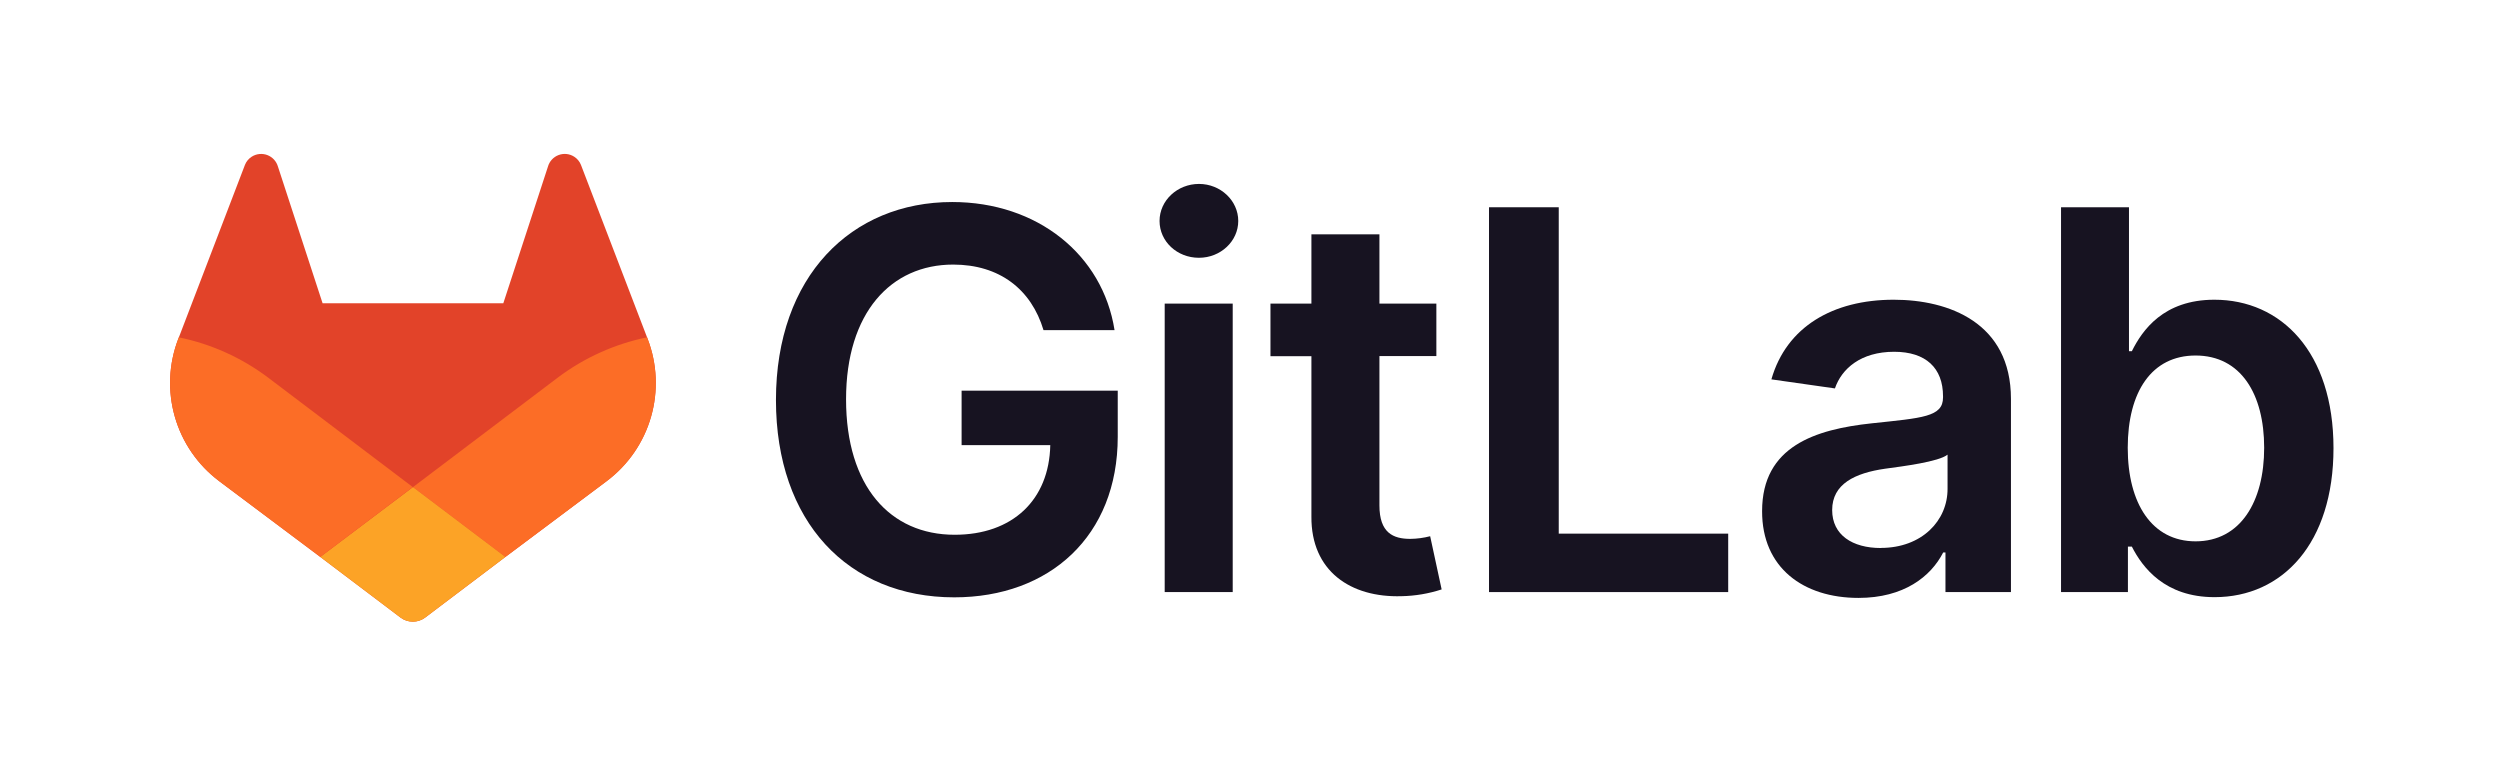 <svg width="189" height="58" viewBox="0 0 189 58" fill="none" xmlns="http://www.w3.org/2000/svg">
<path d="M78.89 24.96H84.26C83.364 19.25 78.421 15.273 71.987 15.273C64.374 15.273 58.662 20.869 58.662 30.243C58.662 39.449 64.118 45.159 72.142 45.159C79.345 45.159 84.501 40.527 84.501 33.027V29.534H72.697V33.652H79.401C79.317 37.801 76.546 40.428 72.171 40.428C67.3 40.428 63.962 36.778 63.962 30.186C63.962 23.637 67.357 20.002 72.058 20.002C75.566 20.002 77.966 21.876 78.89 24.96Z" fill="#171321"/>
<path d="M88.051 44.761H93.193V22.953H88.051V44.761ZM90.644 19.488C92.278 19.488 93.612 18.236 93.612 16.704C93.612 15.171 92.278 13.905 90.644 13.905C89.011 13.905 87.662 15.155 87.662 16.704C87.662 18.253 88.987 19.488 90.635 19.488H90.644Z" fill="#171321"/>
<path d="M108.589 22.953H104.285V17.715H99.143V22.953H96.047V26.931H99.143V39.063C99.115 43.167 102.099 45.192 105.961 45.072C106.99 45.052 108.01 44.879 108.988 44.56L108.12 40.538C107.629 40.666 107.124 40.733 106.616 40.739C105.322 40.739 104.285 40.284 104.285 38.209V26.919H108.589V22.953Z" fill="#171321"/>
<path d="M112.569 44.761H130.652V40.343H117.841V15.669H112.569V44.761Z" fill="#171321"/>
<path d="M140.502 45.202C143.925 45.202 145.969 43.596 146.907 41.764H147.077V44.761H152.028V30.158C152.028 24.392 147.327 22.659 143.164 22.659C138.576 22.659 135.054 24.703 133.917 28.68L138.72 29.364C139.229 27.872 140.679 26.594 143.199 26.594C145.587 26.594 146.893 27.815 146.893 29.96V30.045C146.893 31.521 145.344 31.594 141.495 32.004C137.263 32.459 133.215 33.723 133.215 38.638C133.201 42.929 136.339 45.202 140.502 45.202ZM142.192 41.43C140.047 41.43 138.512 40.449 138.512 38.561C138.512 36.585 140.231 35.762 142.52 35.434C143.871 35.251 146.57 34.909 147.235 34.371V36.941C147.249 39.362 145.288 41.423 142.192 41.423V41.43Z" fill="#171321"/>
<path d="M155.814 44.761H160.871V41.324H161.168C161.979 42.915 163.669 45.145 167.42 45.145C172.562 45.145 176.412 41.066 176.412 33.881C176.412 26.608 172.449 22.659 167.406 22.659C163.556 22.659 161.951 24.974 161.168 26.551H160.951V15.669H155.814V44.761ZM160.857 33.852C160.857 29.609 162.674 26.877 165.984 26.877C169.408 26.877 171.171 29.788 171.171 33.852C171.171 37.917 169.382 40.925 165.984 40.925C162.703 40.925 160.857 38.084 160.857 33.852Z" fill="#171321"/>
<path d="M48.968 25.634L48.918 25.502L43.92 12.465C43.819 12.209 43.639 11.992 43.406 11.845C43.233 11.734 43.035 11.665 42.83 11.643C42.625 11.622 42.418 11.649 42.225 11.723C42.032 11.796 41.859 11.914 41.72 12.066C41.581 12.218 41.479 12.401 41.424 12.599L38.05 22.928H24.388L21.014 12.599C20.958 12.401 20.856 12.219 20.717 12.067C20.578 11.915 20.405 11.798 20.212 11.724C20.02 11.651 19.813 11.624 19.608 11.645C19.403 11.666 19.205 11.734 19.032 11.845C18.799 11.992 18.619 12.209 18.518 12.465L13.522 25.504L13.47 25.634C12.751 27.514 12.662 29.576 13.218 31.511C13.773 33.445 14.942 35.147 16.549 36.358L16.568 36.373L16.61 36.406L24.213 42.104L27.986 44.954L30.277 46.687C30.546 46.89 30.874 47 31.211 47C31.548 47 31.875 46.89 32.144 46.687L34.436 44.954L38.208 42.104L45.865 36.373L45.886 36.356C47.493 35.145 48.663 33.444 49.218 31.51C49.774 29.576 49.686 27.514 48.968 25.634Z" fill="#E24329"/>
<path d="M48.968 25.634L48.918 25.502C46.483 26.002 44.188 27.034 42.199 28.524L31.225 36.823L38.212 42.104L45.87 36.373L45.891 36.356C47.497 35.144 48.665 33.443 49.22 31.509C49.775 29.575 49.686 27.513 48.968 25.634Z" fill="#FC6D26"/>
<path d="M24.213 42.104L27.985 44.954L30.277 46.687C30.546 46.89 30.874 47 31.211 47C31.547 47 31.875 46.89 32.144 46.687L34.436 44.954L38.208 42.104L31.22 36.823L24.213 42.104Z" fill="#FCA326"/>
<path d="M20.239 28.524C18.25 27.035 15.956 26.003 13.522 25.504L13.47 25.634C12.751 27.514 12.662 29.576 13.218 31.511C13.773 33.445 14.942 35.147 16.549 36.358L16.568 36.373L16.61 36.406L24.213 42.104L31.206 36.823L20.239 28.524Z" fill="#FC6D26"/>
</svg>
